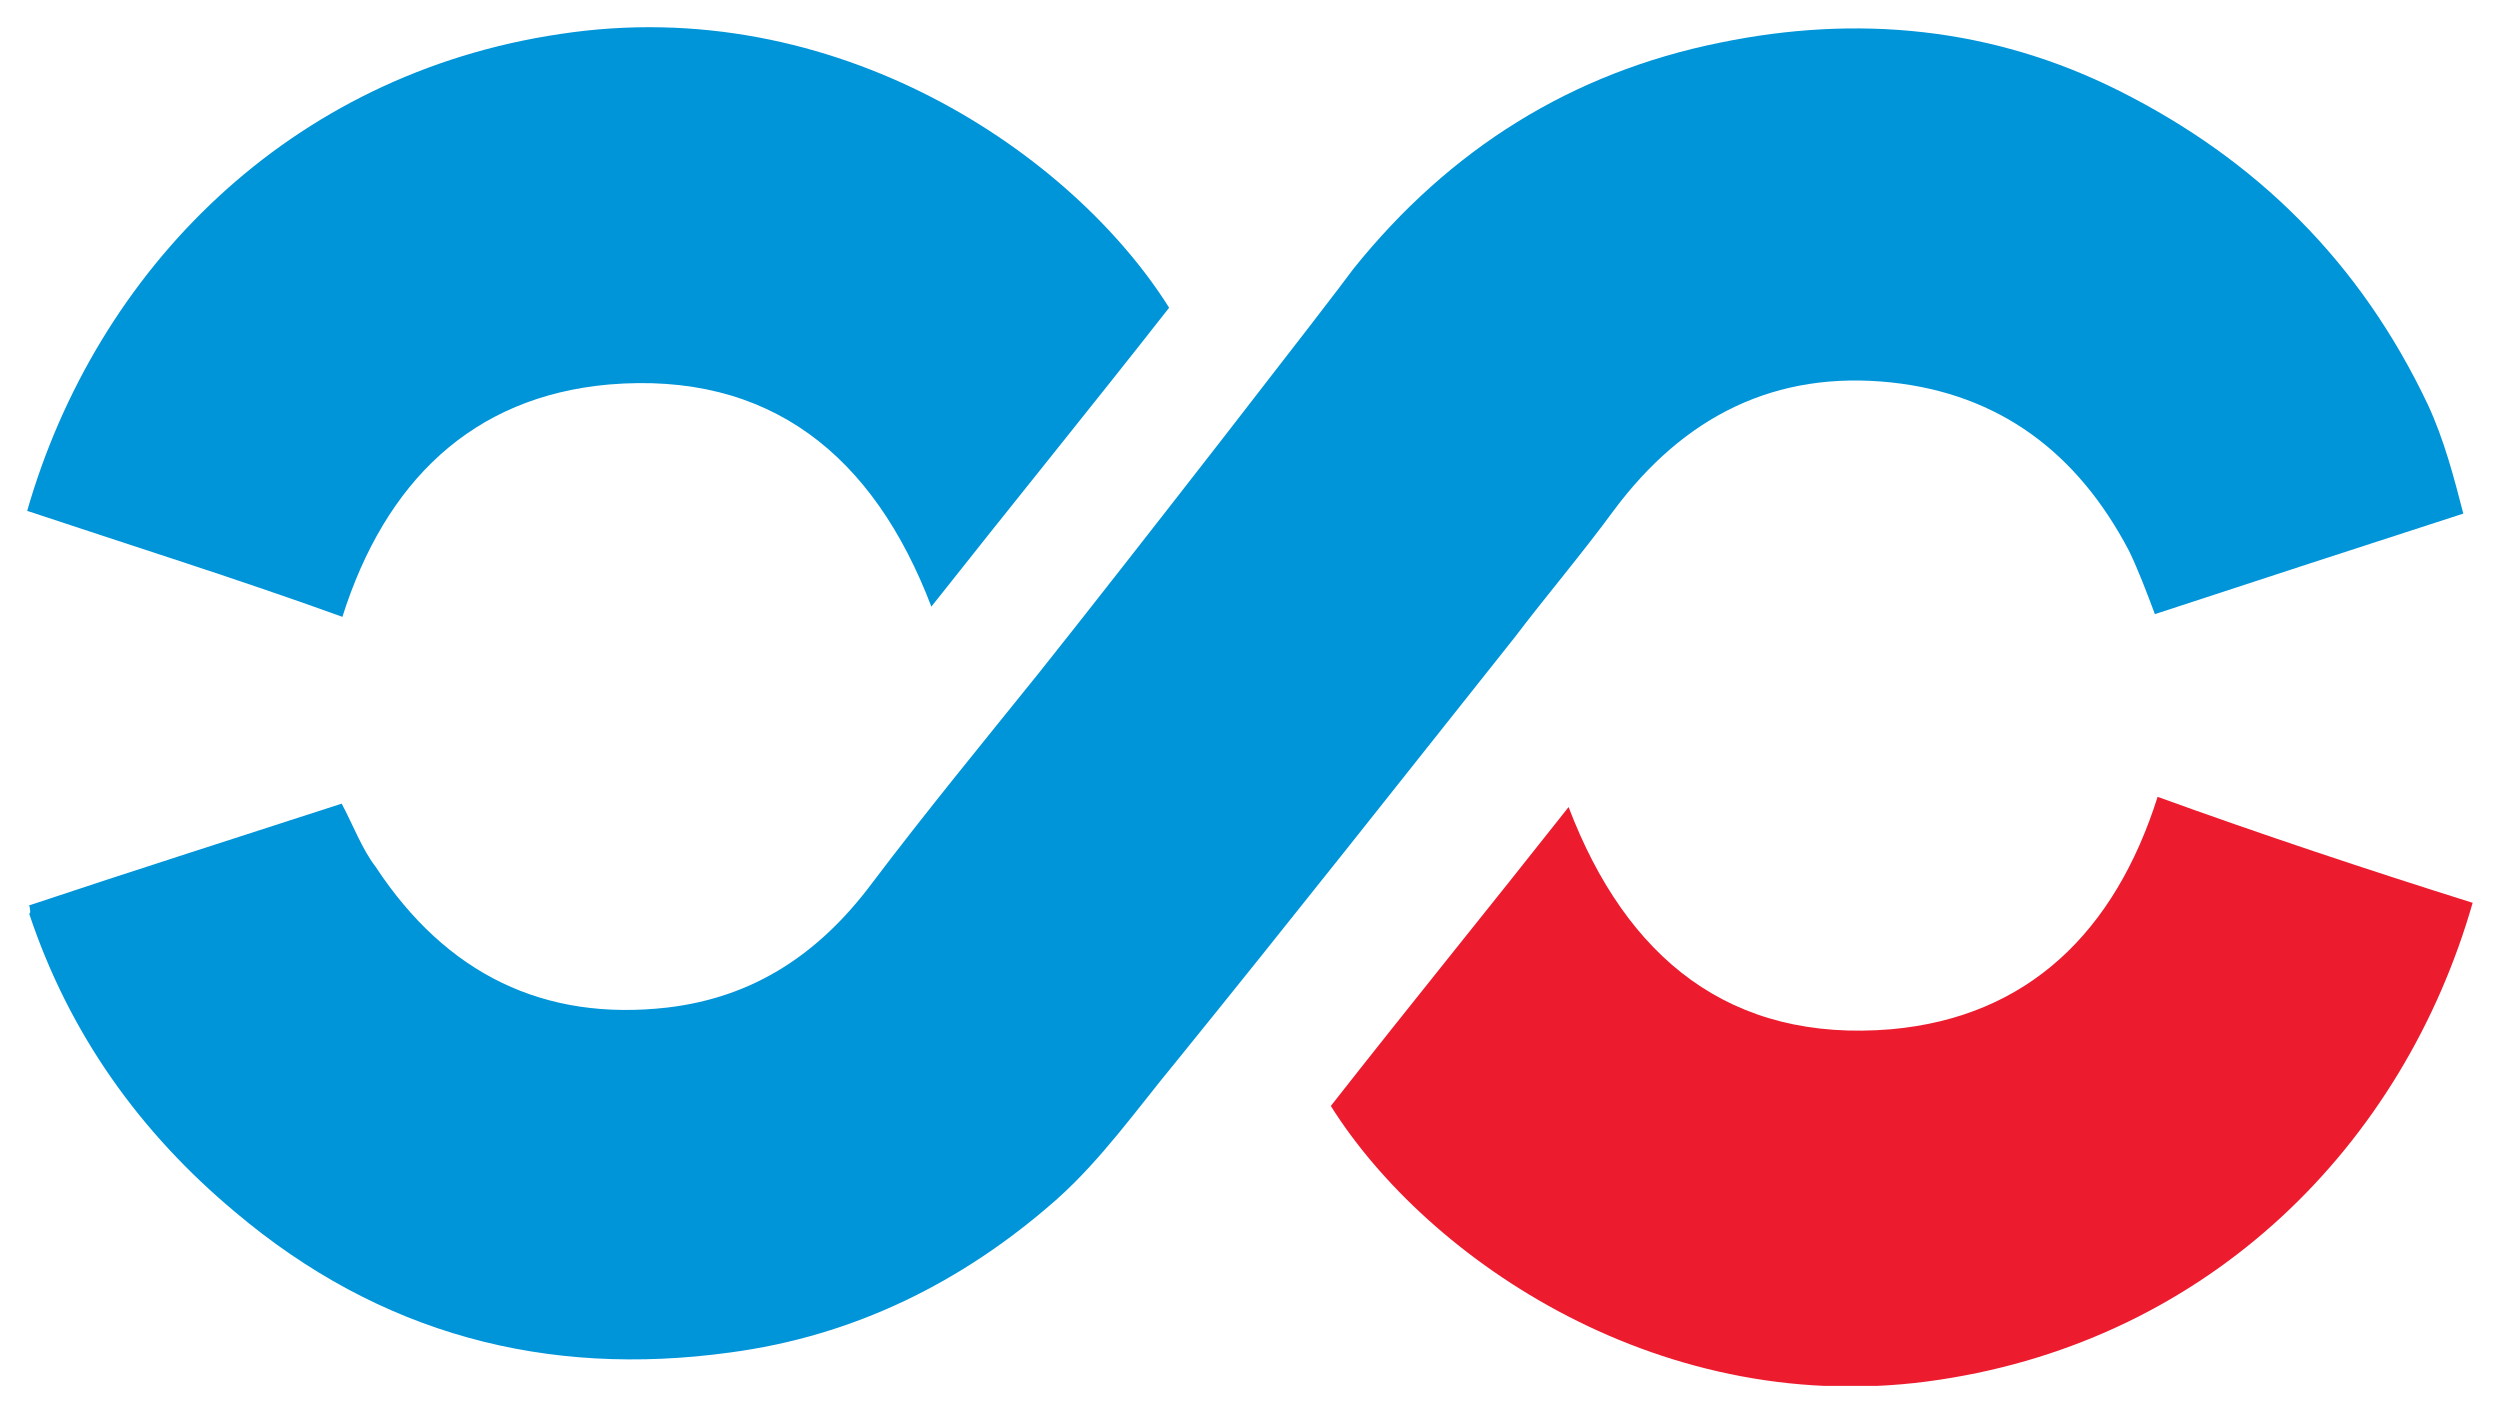 <svg width="46" height="26" viewBox="0 0 46 26" fill="none" xmlns="http://www.w3.org/2000/svg">
    <g clip-path="url(#clip0_867_7401)">
        <path fill-rule="evenodd" clip-rule="evenodd" d="M45.5 16.6C44.225 21.062 40.675 24.637 35.687 25.387C30.612 26.163 26.262 23.175 24.487 20.35C25.937 18.5 27.412 16.688 28.862 14.85C29.925 17.637 31.837 19.188 34.8 18.938C37.312 18.712 38.912 17.15 39.7 14.662C41.6 15.35 43.55 16 45.5 16.613" fill="#EC1B2E"/>
        <path fill-rule="evenodd" clip-rule="evenodd" d="M0.525 16.663C2.475 16.012 4.4 15.4 6.287 14.787C6.5 15.188 6.662 15.625 6.912 15.95C8.212 17.925 10.012 18.8 12.287 18.538C13.862 18.35 15.062 17.562 16.037 16.262C17.037 14.938 18.075 13.675 19.112 12.387C20.737 10.35 24.587 5.387 24.9 4.95C26.675 2.737 28.925 1.337 31.637 0.787C34.175 0.262 36.662 0.5 39 1.675C41.512 2.937 43.425 4.812 44.675 7.45C44.975 8.1 45.15 8.775 45.325 9.45C43.437 10.062 41.55 10.675 39.65 11.3C39.5 10.9 39.35 10.5 39.175 10.137C38.225 8.325 36.787 7.25 34.8 7.037C32.675 6.812 30.987 7.65 29.687 9.4C29.1 10.2 28.45 10.963 27.862 11.738C25.787 14.35 23.725 16.962 21.637 19.538C20.925 20.4 20.275 21.325 19.45 22.062C17.712 23.6 15.7 24.587 13.425 24.887C10.05 25.35 6.987 24.55 4.325 22.3C2.575 20.837 1.275 19.025 0.537 16.812C0.562 16.812 0.562 16.75 0.537 16.65" fill="#0094D9"/>
        <path fill-rule="evenodd" clip-rule="evenodd" d="M0.5 9.4C1.775 4.962 5.325 1.362 10.312 0.625C15.387 -0.15 19.738 2.837 21.512 5.662C20.062 7.512 18.587 9.325 17.137 11.162C16.075 8.375 14.162 6.825 11.2 7.075C8.688 7.3 7.088 8.862 6.3 11.35C4.4 10.662 2.45 10.05 0.5 9.4Z" fill="#0094D9"/>
    </g>
    <defs>
        <clipPath id="clip0_867_7401">
            <rect width="45" height="25" fill="white" transform="translate(0.5 0.5)"/>
        </clipPath>
    </defs>
</svg>
